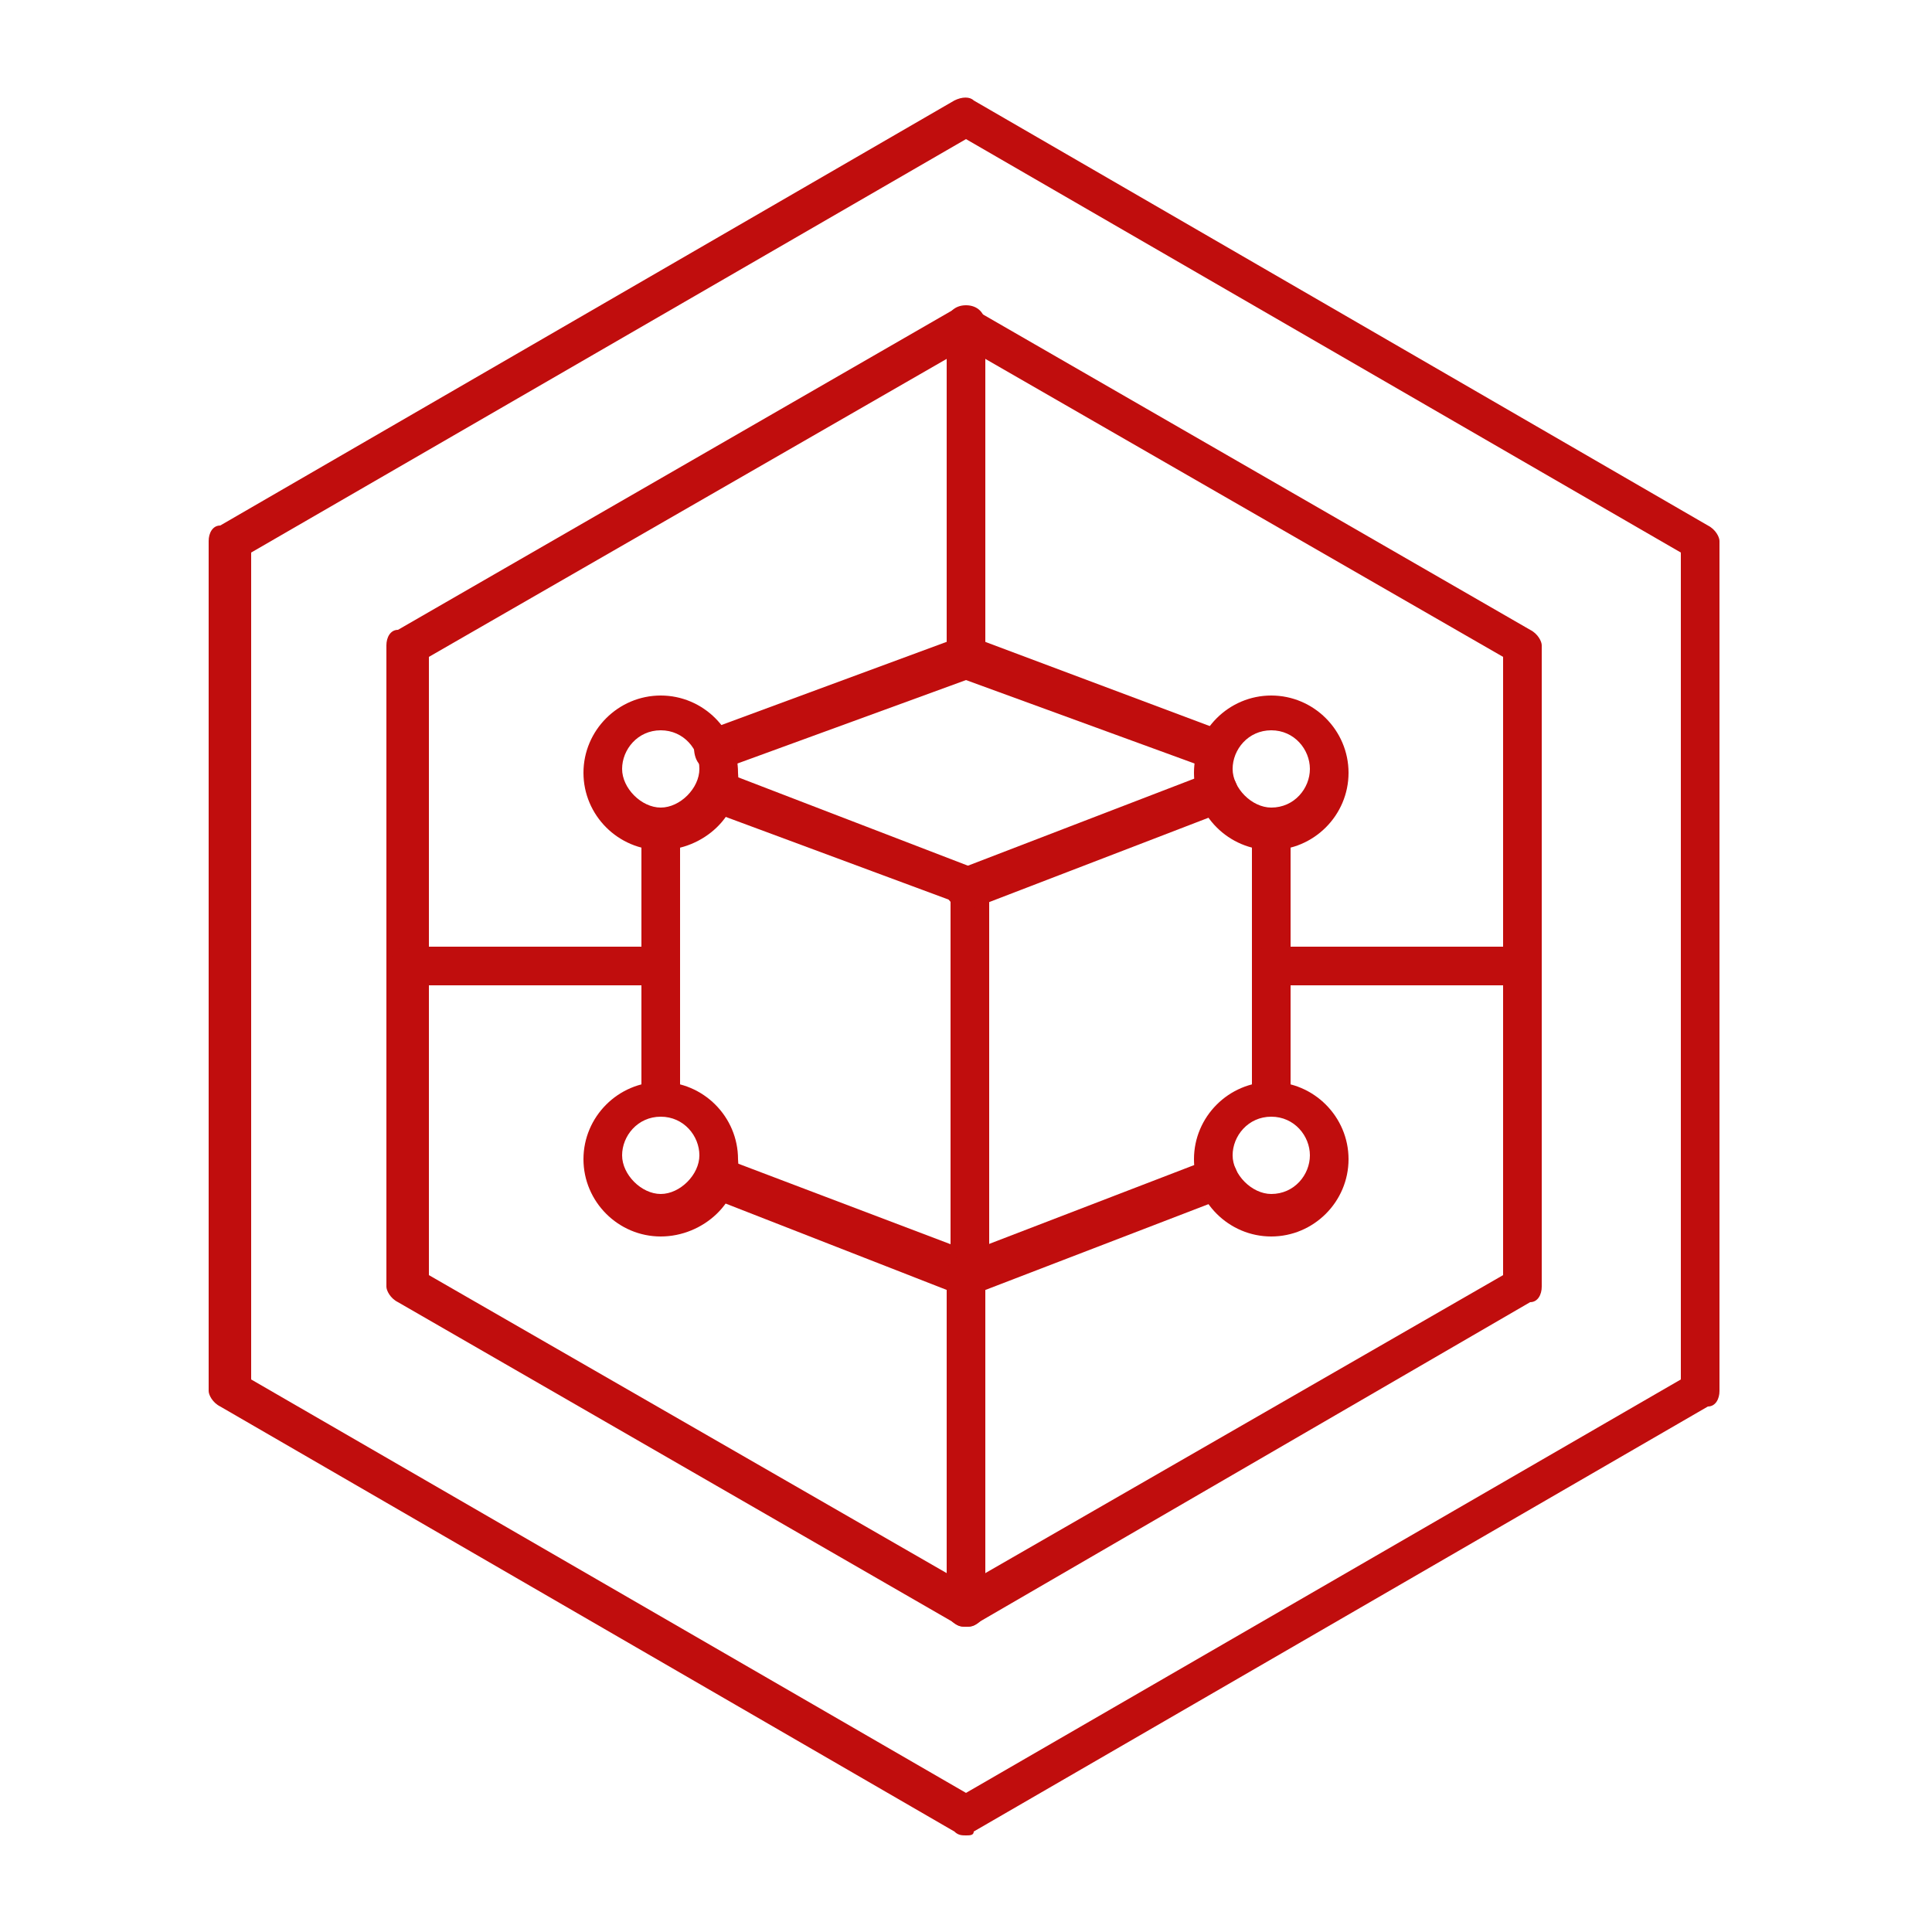 <?xml version="1.0" encoding="utf-8"?>
<!-- Generator: Adobe Illustrator 27.9.0, SVG Export Plug-In . SVG Version: 6.00 Build 0)  -->
<svg version="1.1" id="Layer_1" xmlns="http://www.w3.org/2000/svg" xmlns:xlink="http://www.w3.org/1999/xlink" x="0px" y="0px"
	 viewBox="0 0 50 50" style="enable-background:new 0 0 50 50;" xml:space="preserve">
<style type="text/css">
	.st0{fill-rule:evenodd;clip-rule:evenodd;fill:#C00D0D;}
</style>
<g>
	<g>
		<g>
			<g>
				<path class="st0" d="M25,33.5c-0.1,0-0.1,0-0.2,0L18.4,31c-0.3-0.1-0.4-0.4-0.3-0.7c0.1-0.3,0.4-0.4,0.7-0.3l5.8,2.2v-8.9
					L18.4,21c-0.3-0.1-0.4-0.4-0.3-0.7c0.1-0.3,0.4-0.4,0.7-0.3l6.5,2.5c0.2,0.1,0.3,0.3,0.3,0.5v10c0,0.2-0.1,0.3-0.2,0.4
					C25.2,33.5,25.1,33.5,25,33.5L25,33.5z M17.1,28.9c-0.3,0-0.5-0.2-0.5-0.5v-6.9c0-0.3,0.2-0.5,0.5-0.5c0.3,0,0.5,0.2,0.5,0.5
					v6.9C17.6,28.7,17.4,28.9,17.1,28.9z"/>
			</g>
			<g>
				<path class="st0" d="M25,33.5c-0.2,0-0.4-0.1-0.5-0.3c-0.1-0.3,0-0.6,0.3-0.7l6.5-2.5c0.3-0.1,0.6,0,0.7,0.3
					c0.1,0.3,0,0.6-0.3,0.7l-6.5,2.5C25.1,33.5,25.1,33.5,25,33.5L25,33.5z M32.9,28.9c-0.3,0-0.5-0.2-0.5-0.5v-6.9
					c0-0.3,0.2-0.5,0.5-0.5c0.3,0,0.5,0.2,0.5,0.5v6.9C33.4,28.7,33.2,28.9,32.9,28.9L32.9,28.9z M25,23.5c-0.2,0-0.4-0.1-0.5-0.3
					c-0.1-0.3,0-0.6,0.3-0.7l6.5-2.5c0.3-0.1,0.6,0,0.7,0.3c0.1,0.3,0,0.6-0.3,0.7l-6.5,2.5C25.1,23.5,25.1,23.5,25,23.5z"/>
			</g>
			<g>
				<path class="st0" d="M31.5,19.9c-0.1,0-0.1,0-0.2,0L25,17.6l-6.3,2.3c-0.3,0.1-0.6,0-0.7-0.3c-0.1-0.3,0-0.6,0.3-0.7l6.5-2.4
					c0.1,0,0.2,0,0.4,0l6.4,2.4c0.3,0.1,0.4,0.4,0.3,0.7C31.9,19.8,31.7,19.9,31.5,19.9z"/>
			</g>
			<g>
				<path class="st0" d="M25,47.5c-0.1,0-0.2,0-0.3-0.1l-19-11c-0.2-0.1-0.3-0.3-0.3-0.4V14c0-0.2,0.1-0.4,0.3-0.4l19-11
					c0.2-0.1,0.4-0.1,0.5,0l19,11c0.2,0.1,0.3,0.3,0.3,0.4v22c0,0.2-0.1,0.4-0.3,0.4l-19,11C25.2,47.5,25.1,47.5,25,47.5L25,47.5z
					 M6.5,35.7L25,46.4l18.5-10.7V14.3L25,3.6L6.5,14.3V35.7z"/>
			</g>
			<g>
				<path class="st0" d="M25,42.1c-0.1,0-0.2,0-0.3-0.1l-14.4-8.3c-0.2-0.1-0.3-0.3-0.3-0.4V16.7c0-0.2,0.1-0.4,0.3-0.4L24.7,8
					c0.2-0.1,0.4-0.1,0.5,0l14.4,8.3c0.2,0.1,0.3,0.3,0.3,0.4v16.6c0,0.2-0.1,0.4-0.3,0.4L25.3,42C25.2,42.1,25.1,42.1,25,42.1
					L25,42.1z M11.1,33L25,41l13.9-8V17L25,9l-13.9,8V33z"/>
			</g>
			<g>
				<path class="st0" d="M25,17.5c-0.3,0-0.5-0.2-0.5-0.5V8.4c0-0.3,0.2-0.5,0.5-0.5c0.3,0,0.5,0.2,0.5,0.5V17
					C25.5,17.3,25.3,17.5,25,17.5z"/>
			</g>
			<g>
				<path class="st0" d="M25,42.1c-0.3,0-0.5-0.2-0.5-0.5V33c0-0.3,0.2-0.5,0.5-0.5c0.3,0,0.5,0.2,0.5,0.5v8.6
					C25.5,41.9,25.3,42.1,25,42.1z"/>
			</g>
			<g>
				<path class="st0" d="M17.1,25.5h-6.5c-0.3,0-0.5-0.2-0.5-0.5c0-0.3,0.2-0.5,0.5-0.5h6.5c0.3,0,0.5,0.2,0.5,0.5
					C17.6,25.2,17.4,25.5,17.1,25.5z"/>
			</g>
			<g>
				<path class="st0" d="M39.4,25.5h-6.5c-0.3,0-0.5-0.2-0.5-0.5c0-0.3,0.2-0.5,0.5-0.5h6.5c0.3,0,0.5,0.2,0.5,0.5
					C39.9,25.2,39.7,25.5,39.4,25.5z"/>
			</g>
			<g>
				<path class="st0" d="M17.1,22c-1.1,0-2-0.9-2-2c0-1.1,0.9-2,2-2c1.1,0,2,0.9,2,2C19.2,21.1,18.2,22,17.1,22L17.1,22z M17.1,18.9
					c-0.6,0-1,0.5-1,1s0.5,1,1,1s1-0.5,1-1S17.7,18.9,17.1,18.9z"/>
			</g>
			<g>
				<path class="st0" d="M32.9,22c-1.1,0-2-0.9-2-2c0-1.1,0.9-2,2-2c1.1,0,2,0.9,2,2C34.9,21.1,34,22,32.9,22L32.9,22z M32.9,18.9
					c-0.6,0-1,0.5-1,1s0.5,1,1,1c0.6,0,1-0.5,1-1S33.5,18.9,32.9,18.9z"/>
			</g>
			<g>
				<path class="st0" d="M17.1,32c-1.1,0-2-0.9-2-2c0-1.1,0.9-2,2-2c1.1,0,2,0.9,2,2C19.2,31.1,18.2,32,17.1,32L17.1,32z M17.1,28.9
					c-0.6,0-1,0.5-1,1s0.5,1,1,1s1-0.5,1-1S17.7,28.9,17.1,28.9z"/>
			</g>
			<g>
				<path class="st0" d="M32.9,32c-1.1,0-2-0.9-2-2c0-1.1,0.9-2,2-2c1.1,0,2,0.9,2,2C34.9,31.1,34,32,32.9,32L32.9,32z M32.9,28.9
					c-0.6,0-1,0.5-1,1s0.5,1,1,1c0.6,0,1-0.5,1-1S33.5,28.9,32.9,28.9z"/>
			</g>
		</g>
	</g>
</g>
</svg>
